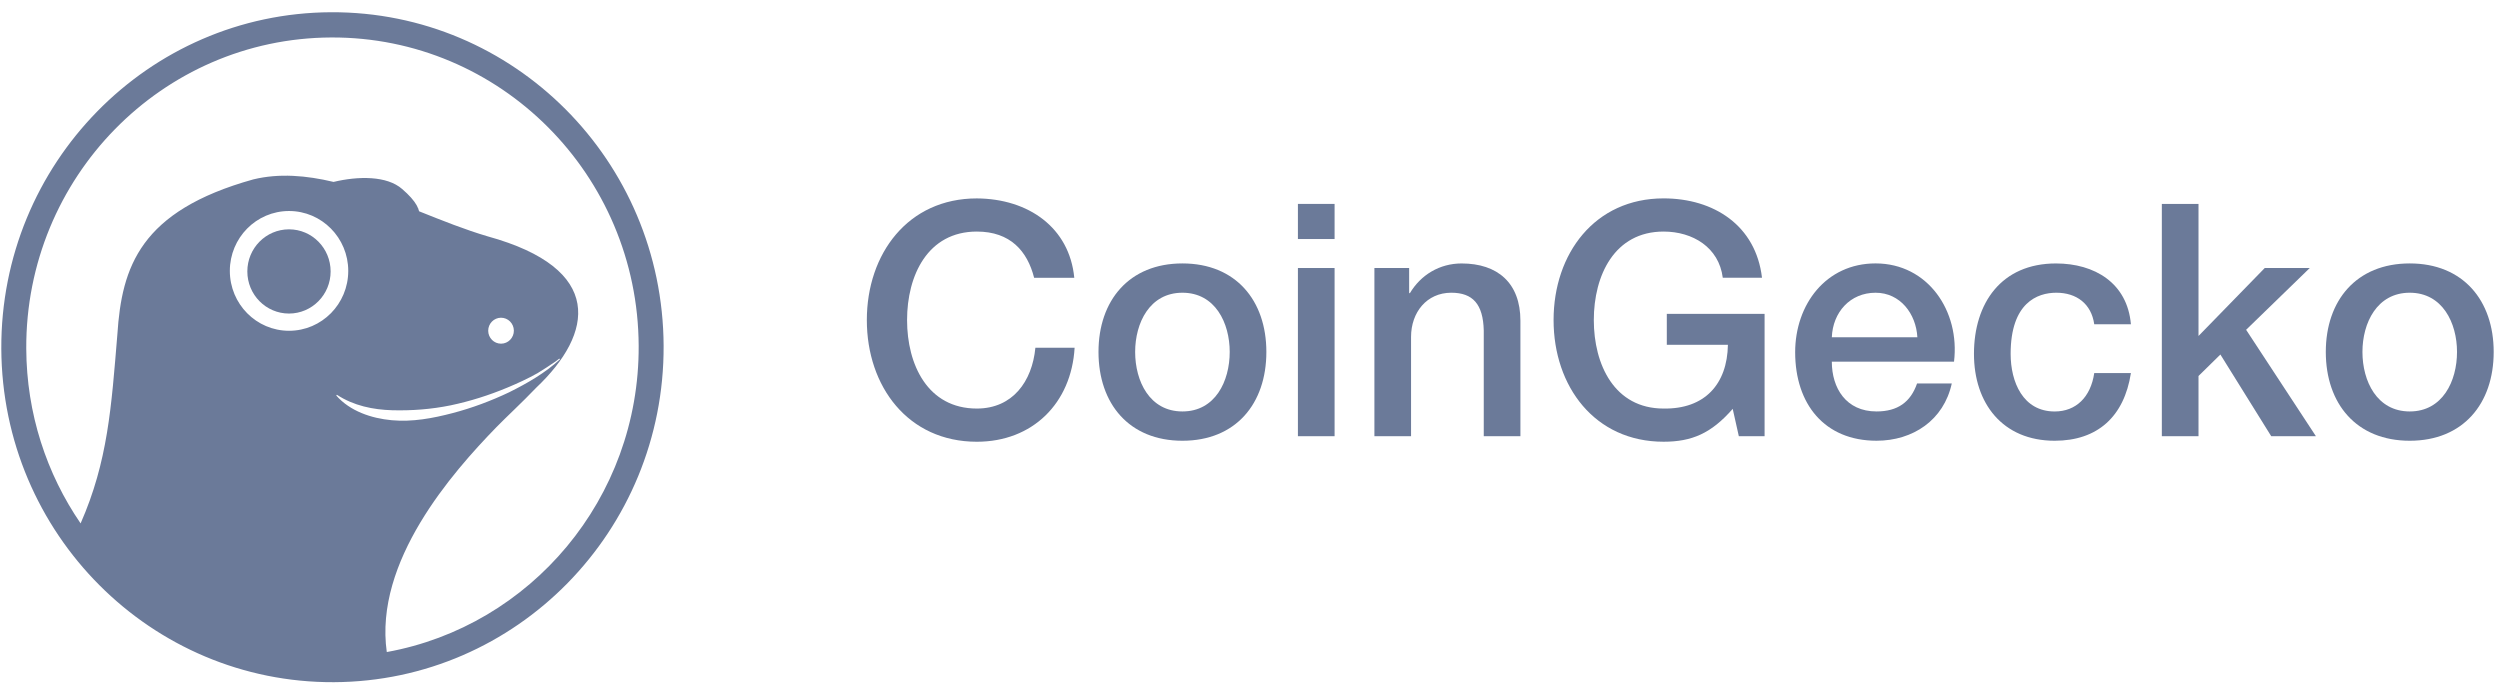 <svg xmlns="http://www.w3.org/2000/svg" width="181" height="50" viewBox="0 0 181 50" fill="none">
  <g clip-path="url(#clip0_16347_2312)">
    <path d="M30.345 15.299C30.291 15.141 30.231 14.992 30.161 14.852C30.254 15.011 30.314 15.162 30.345 15.299Z" fill="#6B7A99"/>
    <path d="M74.87 20.11C74.38 18.178 73.147 16.765 70.724 16.765C67.162 16.765 65.672 19.944 65.672 23.172C65.672 26.4 67.162 29.579 70.724 29.579C73.309 29.579 74.729 27.624 74.962 25.175H77.802C77.569 29.202 74.751 31.982 70.722 31.982C65.74 31.982 62.759 27.979 62.759 23.174C62.759 18.369 65.74 14.365 70.722 14.365C74.472 14.389 77.429 16.484 77.778 20.111H74.87V20.11Z" fill="#6B7A99"/>
    <path d="M79.531 25.48C79.531 21.758 81.744 19.072 85.608 19.072C89.473 19.072 91.685 21.758 91.685 25.48C91.685 29.225 89.473 31.91 85.608 31.91C81.744 31.91 79.531 29.225 79.531 25.48ZM89.031 25.48C89.031 23.384 87.984 21.193 85.608 21.193C83.232 21.193 82.185 23.384 82.185 25.48C82.185 27.599 83.232 29.789 85.608 29.789C87.984 29.791 89.031 27.599 89.031 25.48Z" fill="#6B7A99"/>
    <path d="M93.969 14.763H96.624V17.306H93.969V14.763ZM93.969 19.404H96.624V31.581H93.969V19.404Z" fill="#6B7A99"/>
    <path d="M99.507 19.403H102.022V21.193L102.068 21.24C102.86 19.898 104.234 19.074 105.818 19.074C108.426 19.074 110.078 20.487 110.078 23.22V31.58H107.424V23.926C107.377 22.018 106.632 21.193 105.071 21.193C103.301 21.193 102.16 22.606 102.16 24.396V31.58H99.507V19.403Z" fill="#6B7A99"/>
    <path d="M125.891 31.58L125.448 29.601C123.888 31.391 122.468 31.981 120.443 31.981C115.46 31.981 112.479 27.977 112.479 23.172C112.479 18.367 115.46 14.363 120.443 14.363C124.075 14.363 127.126 16.319 127.569 20.11H124.729C124.449 17.896 122.539 16.765 120.444 16.765C116.882 16.765 115.392 19.944 115.392 23.172C115.392 26.4 116.882 29.579 120.444 29.579C123.425 29.627 125.054 27.813 125.101 24.962H120.677V22.724H127.756V31.58H125.891Z" fill="#6B7A99"/>
    <path d="M132.624 26.186C132.624 28.094 133.649 29.789 135.861 29.789C137.398 29.789 138.329 29.107 138.795 27.763H141.309C140.728 30.425 138.492 31.909 135.861 31.909C132.088 31.909 129.97 29.247 129.97 25.502C129.97 22.039 132.205 19.071 135.79 19.071C139.587 19.071 141.914 22.534 141.471 26.184H132.624V26.186ZM138.818 24.42C138.725 22.725 137.584 21.194 135.79 21.194C133.951 21.194 132.693 22.607 132.624 24.42H138.818Z" fill="#6B7A99"/>
    <path d="M151.623 23.478C151.415 21.994 150.342 21.193 148.876 21.193C147.503 21.193 145.57 21.923 145.57 25.621C145.57 27.648 146.455 29.791 148.759 29.791C150.297 29.791 151.368 28.755 151.623 27.01H154.278C153.789 30.167 151.857 31.91 148.759 31.91C144.987 31.91 142.915 29.201 142.915 25.621C142.915 21.947 144.895 19.074 148.853 19.074C151.646 19.074 154.022 20.487 154.278 23.478H151.623Z" fill="#6B7A99"/>
    <path d="M156.517 14.763H159.172V24.325L163.969 19.402H167.229L162.619 23.877L167.671 31.579H164.435L160.756 25.667L159.172 27.222V31.579H156.517V14.763Z" fill="#6B7A99"/>
    <path d="M168.388 25.48C168.388 21.758 170.6 19.072 174.466 19.072C178.331 19.072 180.543 21.758 180.543 25.48C180.543 29.225 178.331 31.91 174.466 31.91C170.6 31.91 168.388 29.225 168.388 25.48ZM177.888 25.48C177.888 23.384 176.84 21.193 174.465 21.193C172.089 21.193 171.041 23.384 171.041 25.48C171.041 27.599 172.089 29.789 174.465 29.789C176.84 29.791 177.888 27.599 177.888 25.48Z" fill="#6B7A99"/>
    <path d="M23.963 0.886C10.722 0.947 0.036 11.852 0.095 25.247C0.155 38.641 10.939 49.449 24.178 49.39C37.42 49.329 48.105 38.423 48.046 25.031C47.986 11.635 37.204 0.827 23.963 0.886ZM20.927 23.948C18.559 23.948 16.64 22.007 16.64 19.612C16.64 17.219 18.559 15.277 20.927 15.277C23.293 15.277 25.213 17.219 25.213 19.612C25.214 22.007 23.295 23.948 20.927 23.948ZM24.346 28.636L24.367 28.609L24.391 28.582C25.614 29.379 27.011 29.662 28.406 29.702C29.802 29.739 31.226 29.633 32.626 29.347C34.025 29.053 35.4 28.619 36.728 28.064C37.473 27.754 38.215 27.414 38.922 27.015C38.927 27.012 38.93 27.01 38.935 27.006C39.375 26.739 39.804 26.457 40.227 26.167C40.319 26.101 40.407 26.031 40.494 25.96L40.504 25.972L40.541 26.016C39.463 27.008 38.18 27.745 36.873 28.396C35.554 29.024 34.177 29.54 32.755 29.912C31.338 30.282 29.859 30.562 28.362 30.424C26.89 30.29 25.338 29.768 24.346 28.636ZM35.346 23.948C35.345 23.427 35.759 23.008 36.27 23.003C36.785 23.001 37.199 23.419 37.204 23.937C37.206 24.456 36.792 24.88 36.28 24.882C35.767 24.886 35.35 24.466 35.346 23.948ZM28.003 47.208C27.077 40.645 32.743 34.218 35.938 30.929C36.663 30.184 37.784 29.156 38.827 28.064C42.974 24.142 43.799 19.455 35.311 17.113C33.702 16.641 32.035 15.974 30.346 15.299C30.292 15.142 30.232 14.993 30.162 14.853C29.968 14.515 29.629 14.126 29.116 13.685C28.013 12.717 25.939 12.742 24.15 13.171C22.172 12.7 20.22 12.533 18.344 12.987C10.137 15.274 8.817 19.323 8.498 24.203C8.063 29.476 7.809 33.405 5.836 37.894C3.373 34.301 1.921 29.942 1.901 25.239C1.846 12.854 11.727 2.769 23.971 2.713C36.215 2.658 46.185 12.651 46.24 25.036C46.29 36.097 38.409 45.327 28.003 47.208Z" fill="#6B7A99"/>
    <path d="M23.937 19.652C23.937 21.337 22.587 22.701 20.923 22.701C19.257 22.701 17.907 21.337 17.907 19.652C17.907 17.968 19.257 16.604 20.923 16.604C22.587 16.602 23.937 17.968 23.937 19.652Z" fill="#6B7A99"/>
  </g>
  <defs>
    <clipPath id="clip0_16347_2312">
      <rect width="180.506" height="49.069" fill="white" transform="translate(0.04 0.886)"/>
    </clipPath>
  </defs>
</svg>